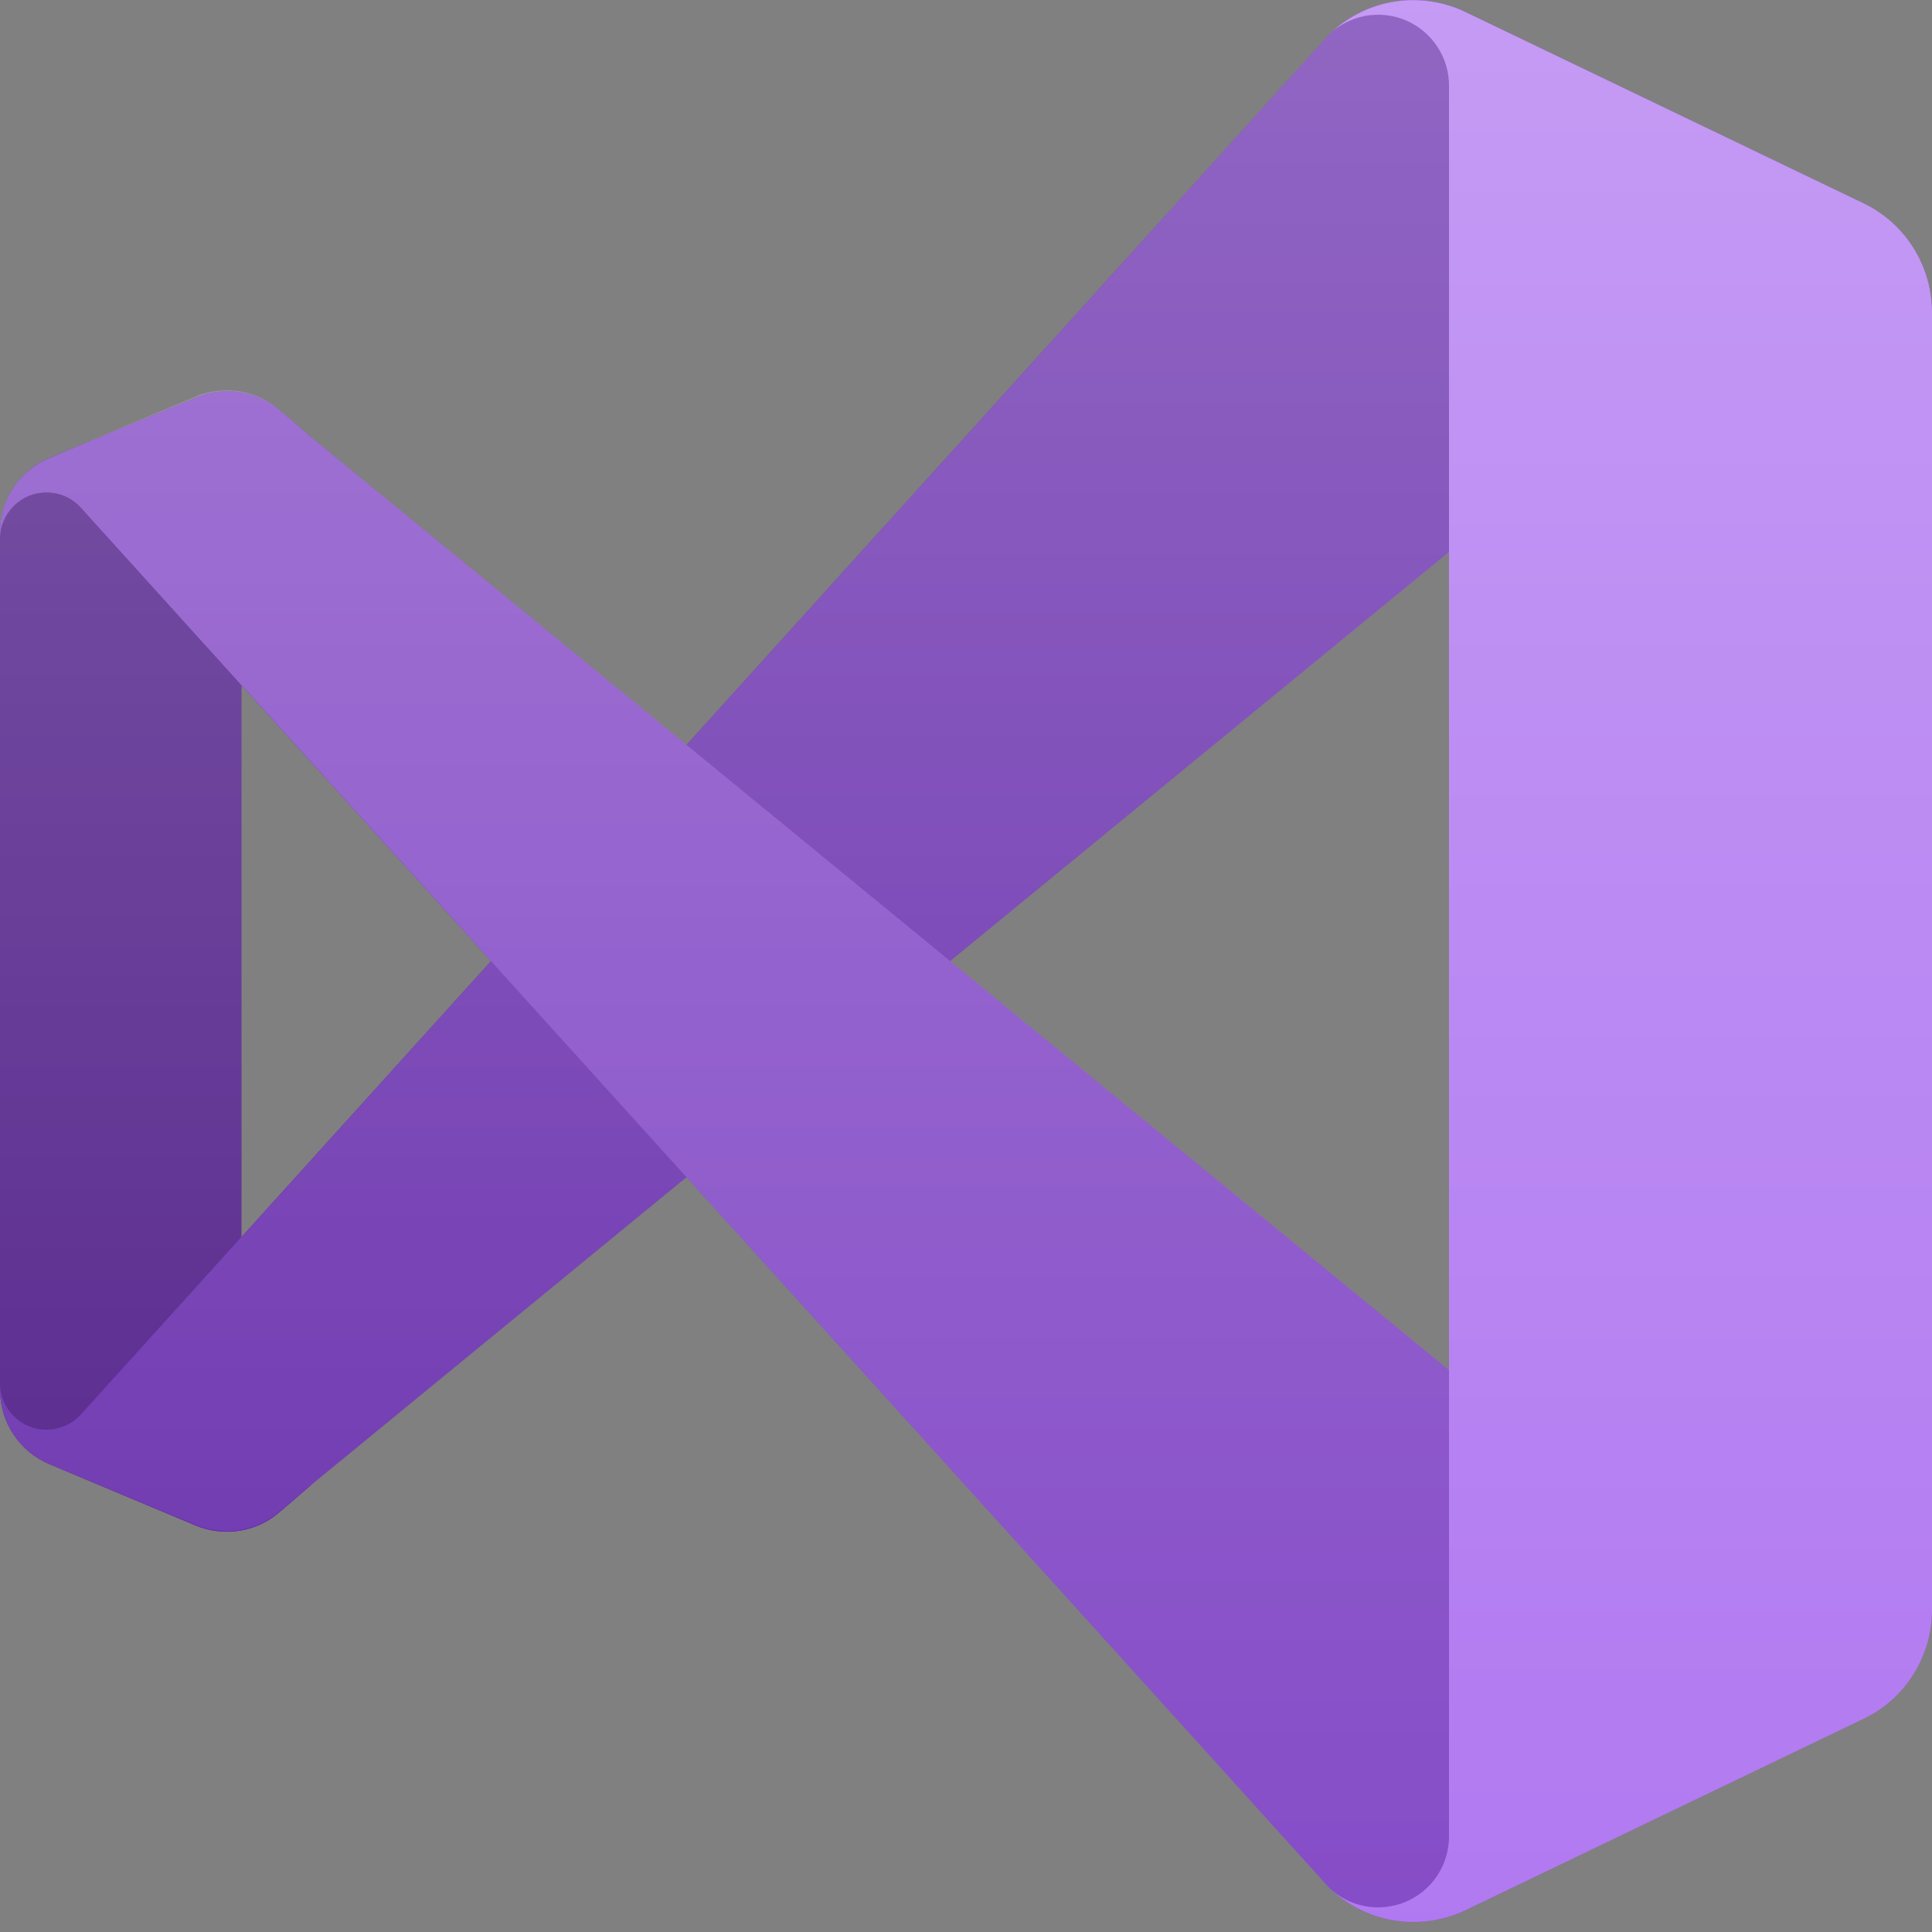 <?xml version="1.0" encoding="utf-8"?><svg width="24" height="24" viewBox="0 0 24 24" fill="none" xmlns="http://www.w3.org/2000/svg">
<rect x="0" y="0" width="24" height="24" fill="#808080" stroke="none"/>
<g clip-path="url(#clip0_1289_11966)">
<path d="M3.467 18.788C3.327 18.909 3.156 18.988 2.973 19.016C2.79 19.045 2.603 19.022 2.433 18.951L0.615 18.189C0.434 18.113 0.279 17.986 0.169 17.822C0.06 17.659 0.001 17.468 0 17.271L0 6.606C0.001 6.41 0.06 6.218 0.169 6.055C0.279 5.892 0.434 5.764 0.615 5.689L2.433 4.939C2.603 4.867 2.79 4.845 2.973 4.873C3.156 4.902 3.327 4.981 3.467 5.101L3.875 5.439C3.792 5.379 3.695 5.344 3.593 5.336C3.492 5.329 3.39 5.349 3.3 5.396C3.209 5.442 3.133 5.513 3.081 5.6C3.028 5.687 3 5.787 3 5.889V17.988C3 18.09 3.028 18.19 3.081 18.277C3.133 18.364 3.209 18.435 3.3 18.481C3.39 18.528 3.492 18.548 3.593 18.541C3.695 18.533 3.792 18.498 3.875 18.439L3.467 18.788Z" fill="#52218A"/>
<path d="M0.615 18.189C0.434 18.113 0.279 17.986 0.169 17.823C0.06 17.659 0.001 17.468 0 17.271L0 17.189C0.001 17.304 0.037 17.416 0.103 17.511C0.169 17.606 0.261 17.679 0.369 17.721C0.476 17.763 0.594 17.771 0.707 17.745C0.819 17.72 0.921 17.661 1 17.576L16.5 0.439C16.72 0.22 17.001 0.075 17.306 0.023C17.612 -0.029 17.926 0.015 18.205 0.149L23.15 2.529C23.405 2.651 23.62 2.843 23.77 3.082C23.92 3.322 24 3.599 24 3.881V3.939C24 3.759 23.949 3.584 23.853 3.432C23.757 3.281 23.62 3.16 23.458 3.083C23.296 3.006 23.115 2.977 22.937 2.999C22.759 3.021 22.591 3.093 22.453 3.206L3.875 18.439L3.467 18.789C3.327 18.909 3.156 18.988 2.973 19.016C2.79 19.045 2.603 19.022 2.433 18.951L0.615 18.189Z" fill="#6C33AF"/>
<path d="M0.615 5.688C0.434 5.764 0.279 5.891 0.169 6.054C0.06 6.218 0.001 6.409 0 6.606L0 6.688C0.001 6.573 0.037 6.461 0.103 6.366C0.169 6.271 0.261 6.198 0.369 6.156C0.476 6.114 0.594 6.106 0.707 6.132C0.819 6.157 0.921 6.216 1 6.301L16.5 23.438C16.72 23.657 17.001 23.802 17.306 23.854C17.612 23.906 17.926 23.862 18.205 23.728L23.15 21.348C23.405 21.226 23.62 21.034 23.77 20.795C23.92 20.555 24 20.278 24 19.996V19.938C24 20.118 23.949 20.293 23.853 20.445C23.757 20.596 23.62 20.717 23.458 20.794C23.296 20.871 23.115 20.9 22.937 20.878C22.759 20.856 22.591 20.784 22.453 20.671L3.875 5.438L3.467 5.088C3.326 4.97 3.154 4.894 2.971 4.867C2.788 4.841 2.602 4.865 2.433 4.938L0.615 5.688Z" fill="#854CC7"/>
<path d="M18.205 23.729C17.926 23.862 17.612 23.906 17.306 23.854C17.001 23.802 16.72 23.657 16.5 23.439C16.623 23.561 16.78 23.644 16.95 23.678C17.12 23.711 17.297 23.693 17.457 23.627C17.618 23.56 17.755 23.448 17.851 23.304C17.948 23.159 18 22.99 18 22.816V1.066C18.001 0.892 17.95 0.722 17.853 0.577C17.757 0.432 17.62 0.318 17.46 0.251C17.299 0.184 17.122 0.166 16.951 0.199C16.781 0.233 16.623 0.316 16.5 0.439C16.72 0.22 17.001 0.075 17.306 0.023C17.612 -0.029 17.926 0.015 18.205 0.149L23.15 2.526C23.405 2.649 23.62 2.841 23.77 3.08C23.92 3.319 24 3.596 24 3.879V19.999C24 20.281 23.92 20.558 23.77 20.797C23.62 21.037 23.405 21.229 23.15 21.351L18.205 23.729Z" fill="#B179F1"/>
<g opacity="0.25">
<path fill-rule="evenodd" clip-rule="evenodd" d="M17.223 23.838C17.553 23.914 17.899 23.875 18.205 23.729L23.15 21.351C23.405 21.229 23.62 21.037 23.77 20.797C23.92 20.558 24 20.281 24 19.998V3.879C24 3.596 23.92 3.319 23.77 3.08C23.62 2.84 23.405 2.649 23.15 2.526L18.205 0.149C17.855 -0.02 17.454 -0.046 17.085 0.076C16.864 0.15 16.664 0.274 16.5 0.439L8.53 9.254L3.875 5.439L3.467 5.089C3.345 4.984 3.199 4.91 3.042 4.874C2.885 4.838 2.721 4.84 2.565 4.881C2.519 4.891 2.475 4.906 2.433 4.926L0.615 5.689C0.445 5.759 0.297 5.875 0.189 6.023C0.08 6.172 0.015 6.348 0 6.531C0 6.556 0 6.581 0 6.606V17.271C0 17.296 0 17.321 0 17.346C0.015 17.529 0.08 17.705 0.189 17.854C0.297 18.003 0.445 18.118 0.615 18.189L2.433 18.939C2.475 18.958 2.519 18.973 2.565 18.983C2.721 19.024 2.885 19.027 3.042 18.991C3.199 18.954 3.345 18.881 3.467 18.776L3.875 18.439L8.53 14.623L16.5 23.439C16.699 23.637 16.949 23.775 17.223 23.838ZM18 6.859L11.803 11.938L18 17.018V6.859ZM3 8.506L6.103 11.938L3 15.371V8.506Z" fill="url(#paint0_linear_1289_11966)"/>
</g>
</g>
<defs>
<linearGradient id="paint0_linear_1289_11966" x1="12" y1="0.001" x2="12" y2="23.876" gradientUnits="userSpaceOnUse">
<stop stop-color="white"/>
<stop offset="1" stop-color="white" stop-opacity="0"/>
</linearGradient>
<clipPath id="clip0_1289_11966">
<rect width="24" height="24" fill="white" transform="translate(0 0)"/>
</clipPath>
</defs>
</svg>
